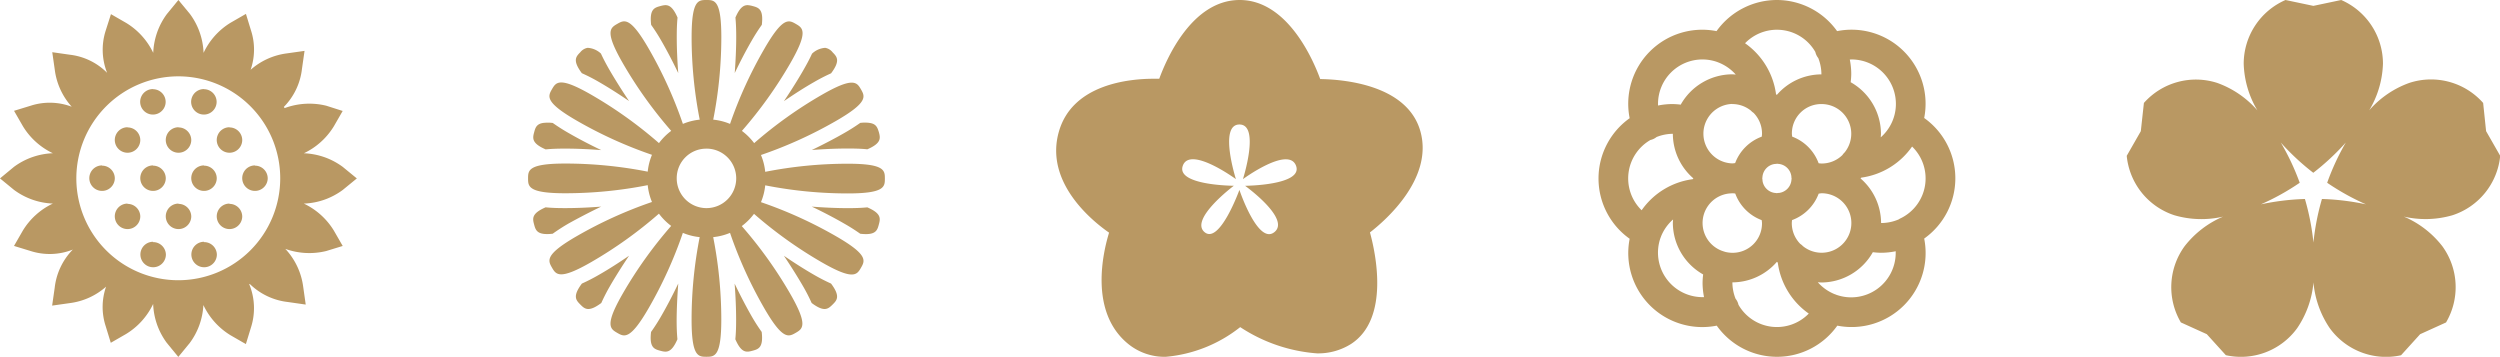 <svg xmlns="http://www.w3.org/2000/svg" width="85.145" height="12.152" viewBox="0 0 85.145 12.152">
  <g id="Group_119" data-name="Group 119" transform="translate(-635 -4305)">
    <path id="icons8-花" d="M13.767,6.468c-.438-1.6-2.621-1.78-3.415-1.791-.235-.643-1.11-2.693-2.743-2.693s-2.5,2.027-2.739,2.682q-.082,0-.189,0c-.816,0-2.764.175-3.229,1.8C.953,8.2,2.6,9.519,3.161,9.908c-.2.649-.686,2.676.63,3.772a1.961,1.961,0,0,0,1.3.456,4.743,4.743,0,0,0,2.536-1.011,5.487,5.487,0,0,0,2.614.894A2.1,2.1,0,0,0,11.4,13.7c1.336-.867.83-3.132.646-3.8C12.573,9.493,14.206,8.072,13.767,6.468ZM7.793,8.312s1.56,1.122,1,1.576S7.6,8.452,7.6,8.452s-.679,1.877-1.191,1.435,1-1.576,1-1.576S5.421,8.3,5.674,7.623s1.807.462,1.807.462-.593-1.861.12-1.861.119,1.861.119,1.861S9.262,6.95,9.526,7.623,7.793,8.312,7.793,8.312Z" transform="translate(669.612 4303.016)" fill="#b99863"/>
    <path id="icons8-花_1_" data-name="icons8-花 (1)" d="M9.076,3A2.53,2.53,0,0,0,7.02,4.06,2.521,2.521,0,0,0,4.061,7.026a2.517,2.517,0,0,0,0,4.106,2.521,2.521,0,0,0,2.966,2.959,2.517,2.517,0,0,0,4.106,0,2.521,2.521,0,0,0,2.959-2.966,2.517,2.517,0,0,0,0-4.106,2.521,2.521,0,0,0-2.966-2.959A2.527,2.527,0,0,0,9.076,3Zm0,1.013a1.506,1.506,0,0,1,1.309.757.506.506,0,0,0,.1.208,1.524,1.524,0,0,1,.107.555,2.015,2.015,0,0,0-1.519.7c-.008-.009-.019-.016-.027-.025A2.528,2.528,0,0,0,7.991,4.473,1.508,1.508,0,0,1,9.076,4.013ZM6.544,5.025a1.514,1.514,0,0,1,.5.087l.049.019a1.527,1.527,0,0,1,.58.407c-.04,0-.079-.007-.12-.007A2.024,2.024,0,0,0,5.8,6.564a2.551,2.551,0,0,0-.273-.02,2.515,2.515,0,0,0-.5.05c0-.017,0-.033,0-.05A1.512,1.512,0,0,1,6.544,5.025Zm5.063,0a1.514,1.514,0,0,1,1.006,2.652c0-.04.007-.08.007-.121A2.024,2.024,0,0,0,11.588,5.8a2.551,2.551,0,0,0,.02-.273,2.515,2.515,0,0,0-.05-.5C11.574,5.03,11.591,5.025,11.608,5.025ZM7.557,6.544a1.006,1.006,0,0,1,.634.224v0a.506.506,0,0,0,.09.076,1.008,1.008,0,0,1,.288.71.961.961,0,0,1-.009.1,1.53,1.53,0,0,0-.906.9.806.806,0,0,1-.1.011,1.013,1.013,0,0,1,0-2.025Zm3.038,0a1.011,1.011,0,0,1,.788,1.647h0a.506.506,0,0,0-.076.09,1.008,1.008,0,0,1-.71.288.961.961,0,0,1-.1-.009,1.53,1.53,0,0,0-.9-.906.806.806,0,0,1-.011-.1A1,1,0,0,1,10.6,6.544ZM5.532,7.557a2.015,2.015,0,0,0,.7,1.519c-.009.008-.016.019-.025.027a2.528,2.528,0,0,0-1.738,1.058,1.511,1.511,0,0,1,.3-2.394.506.506,0,0,0,.208-.1A1.524,1.524,0,0,1,5.532,7.557Zm8.148.434a1.51,1.51,0,0,1-.375,2.436.506.506,0,0,0-.081.045,1.526,1.526,0,0,1-.6.124,2.015,2.015,0,0,0-.7-1.519c.009-.008.016-.019.025-.027A2.528,2.528,0,0,0,13.68,7.991Zm-4.6.584a.506.506,0,0,0,.063.008A.485.485,0,0,1,9.568,9a.506.506,0,0,0,.009.085.507.507,0,0,0-.008.063.485.485,0,0,1-.413.422.506.506,0,0,0-.085.009.507.507,0,0,0-.063-.008.485.485,0,0,1-.422-.413.506.506,0,0,0-.009-.085.506.506,0,0,0,.008-.063A.485.485,0,0,1,9,8.585a.506.506,0,0,0,.085-.009ZM7.557,9.582a.961.961,0,0,1,.1.009,1.53,1.53,0,0,0,.9.906.806.806,0,0,1,.011.1,1,1,0,0,1-1.013,1.013,1.029,1.029,0,0,1-.243-.032l-.03-.01-.019-.006h0a1.01,1.01,0,0,1,.3-1.977Zm3.038,0a1.013,1.013,0,1,1-.634,1.8v0a.506.506,0,0,0-.09-.076,1.008,1.008,0,0,1-.288-.71.961.961,0,0,1,.009-.1,1.53,1.53,0,0,0,.906-.9A.807.807,0,0,1,10.6,9.582Zm-5.056.893c0,.04-.007.079-.007.12a2.024,2.024,0,0,0,1.032,1.752,2.551,2.551,0,0,0-.02.273,2.515,2.515,0,0,0,.05.5c-.017,0-.033,0-.05,0A1.516,1.516,0,0,1,5.112,11.1a.506.506,0,0,0,.02-.053A1.526,1.526,0,0,1,5.539,10.475Zm7.583,1.082c0,.017,0,.033,0,.05A1.516,1.516,0,0,1,11.1,13.04a.506.506,0,0,0-.053-.02,1.521,1.521,0,0,1-.577-.406c.04,0,.08.007.121.007a2.024,2.024,0,0,0,1.752-1.032,2.551,2.551,0,0,0,.273.02A2.515,2.515,0,0,0,13.122,11.557Zm-4.046.36c.009.01.021.018.03.028a2.525,2.525,0,0,0,1.055,1.735,1.511,1.511,0,0,1-2.394-.3.506.506,0,0,0-.1-.208,1.524,1.524,0,0,1-.107-.555A2.015,2.015,0,0,0,9.076,11.917Z" transform="translate(686.442 4302)" fill="#b99863"/>
    <path id="icons8-花_2_" data-name="icons8-花 (2)" d="M9.076,3c-.28,0-.506.008-.506,1.266a14.551,14.551,0,0,0,.276,2.809,2.006,2.006,0,0,0-.573.145A14.582,14.582,0,0,0,7.109,4.657c-.629-1.09-.829-.983-1.071-.844s-.435.26.195,1.35A14.574,14.574,0,0,0,7.875,7.457a2.053,2.053,0,0,0-.417.417A14.574,14.574,0,0,0,5.164,6.233c-1.09-.629-1.21-.437-1.35-.195s-.247.442.844,1.071A14.582,14.582,0,0,0,7.22,8.273a2.006,2.006,0,0,0-.145.573A14.551,14.551,0,0,0,4.266,8.57C3.008,8.57,3,8.8,3,9.076s.008.506,1.266.506a14.551,14.551,0,0,0,2.809-.276,2.006,2.006,0,0,0,.145.573,14.582,14.582,0,0,0-2.562,1.164c-1.09.629-.983.829-.844,1.071s.26.435,1.35-.195a14.574,14.574,0,0,0,2.293-1.642,2.053,2.053,0,0,0,.417.417,14.574,14.574,0,0,0-1.642,2.293c-.629,1.09-.437,1.21-.195,1.35s.442.246,1.071-.844a14.582,14.582,0,0,0,1.164-2.562,2.007,2.007,0,0,0,.573.145,14.55,14.55,0,0,0-.276,2.809c0,1.258.227,1.266.506,1.266s.506-.008.506-1.266a14.551,14.551,0,0,0-.276-2.809,2.007,2.007,0,0,0,.573-.145,14.582,14.582,0,0,0,1.164,2.562c.629,1.09.829.983,1.071.844s.435-.26-.195-1.35A14.574,14.574,0,0,0,10.278,10.7a2.053,2.053,0,0,0,.417-.417,14.574,14.574,0,0,0,2.293,1.642c1.09.629,1.21.437,1.35.195s.247-.442-.844-1.071a14.582,14.582,0,0,0-2.562-1.164,2.007,2.007,0,0,0,.145-.573,14.551,14.551,0,0,0,2.809.276c1.258,0,1.266-.227,1.266-.506s-.008-.506-1.266-.506a14.55,14.55,0,0,0-2.809.276,2.007,2.007,0,0,0-.145-.573,14.582,14.582,0,0,0,2.562-1.164c1.09-.629.983-.829.844-1.071s-.26-.435-1.35.195A14.574,14.574,0,0,0,10.7,7.875a2.053,2.053,0,0,0-.417-.417,14.574,14.574,0,0,0,1.642-2.293c.629-1.09.437-1.21.195-1.35s-.442-.246-1.071.844A14.582,14.582,0,0,0,9.879,7.22a2.006,2.006,0,0,0-.573-.145,14.551,14.551,0,0,0,.276-2.809C9.582,3.008,9.356,3,9.076,3ZM7.65,3.177a.831.831,0,0,0-.146.03c-.2.054-.375.105-.312.64a6.307,6.307,0,0,1,.356.558c.186.322.383.7.567,1.084-.033-.424-.051-.851-.051-1.222,0-.232.005-.458.027-.668C7.932,3.233,7.794,3.165,7.65,3.177Zm2.852,0c-.144-.012-.282.056-.44.421.021.209.027.435.027.668,0,.372-.019.8-.051,1.222.183-.383.381-.762.567-1.084a6.382,6.382,0,0,1,.356-.558c.064-.534-.109-.585-.312-.64A.831.831,0,0,0,10.5,3.177ZM5.027,4.629a.411.411,0,0,0-.248.15c-.148.149-.272.28.053.714a6.181,6.181,0,0,1,.584.3c.319.184.676.411,1.024.649-.358-.53-.62-.98-.647-1.026-.116-.2-.224-.4-.311-.591A.719.719,0,0,0,5.027,4.629Zm8.1,0a.719.719,0,0,0-.457.2c-.086.191-.195.389-.311.59-.026.046-.288.5-.646,1.027.348-.238.7-.465,1.024-.649a6.24,6.24,0,0,1,.583-.3c.326-.434.2-.565.053-.714A.408.408,0,0,0,13.126,4.63Zm-9.6,2.556c-.239.032-.279.166-.319.317-.054.2-.095.376.392.586.209-.021.435-.027.668-.027.372,0,.8.019,1.224.051-.421-.2-.811-.408-1.086-.567a6.613,6.613,0,0,1-.565-.357A1.294,1.294,0,0,0,3.526,7.186Zm11.1,0a1.294,1.294,0,0,0-.313,0,6.613,6.613,0,0,1-.565.357c-.275.158-.665.365-1.086.567.424-.033.852-.051,1.224-.051.232,0,.458.005.668.027.487-.211.446-.385.392-.586C14.9,7.353,14.865,7.218,14.626,7.186Zm-5.55.877A1.013,1.013,0,1,1,8.063,9.076,1.005,1.005,0,0,1,9.076,8.063ZM5.49,10.037c-.424.033-.852.051-1.224.051-.232,0-.458-.005-.668-.027-.487.211-.446.385-.392.586s.106.373.633.313A6.613,6.613,0,0,1,4.4,10.6C4.679,10.446,5.069,10.239,5.49,10.037Zm7.172,0c.421.2.811.408,1.086.567a6.613,6.613,0,0,1,.565.357c.527.061.579-.111.633-.313s.095-.376-.392-.586c-.209.021-.435.027-.668.027C13.514,10.089,13.086,10.07,12.662,10.037ZM6.44,11.709c-.348.238-.7.465-1.024.649a6.241,6.241,0,0,1-.583.3c-.326.434-.2.565-.053.714s.28.272.714-.053a6.431,6.431,0,0,1,.3-.583C5.82,12.689,6.082,12.239,6.44,11.709Zm5.272,0c.358.53.619.98.646,1.027a6.241,6.241,0,0,1,.3.583c.434.326.565.2.714.053s.272-.28-.053-.714a6.432,6.432,0,0,1-.583-.3C12.416,12.174,12.06,11.948,11.712,11.71Zm-3.6.954c-.183.383-.381.762-.567,1.084a6.5,6.5,0,0,1-.356.558c-.064.534.109.585.312.64s.376.095.586-.392c-.021-.209-.027-.435-.027-.668C8.063,13.515,8.082,13.088,8.115,12.664Zm1.923,0c.033.424.051.851.051,1.222,0,.232-.005.458-.027.668.211.487.385.446.586.392s.375-.105.312-.64a6.307,6.307,0,0,1-.356-.558C10.418,13.426,10.221,13.048,10.037,12.664Z" transform="translate(649.985 4302)" fill="#b99863"/>
    <path id="icons8-花_3_" data-name="icons8-花 (3)" d="M8.076,2l-.391.477A2.374,2.374,0,0,0,7.219,3.8,2.4,2.4,0,0,0,6.3,2.782l-.521-.3L5.6,3.042A2.132,2.132,0,0,0,5.648,4.48l0,0a2.135,2.135,0,0,0-1.26-.615l-.608-.087.087.608a2.314,2.314,0,0,0,.576,1.249,2.119,2.119,0,0,0-1.4-.034l-.565.173.3.521A2.4,2.4,0,0,0,3.8,7.219a2.373,2.373,0,0,0-1.327.466L2,8.076l.477.391A2.374,2.374,0,0,0,3.8,8.933a2.4,2.4,0,0,0-1.023.922l-.3.521.565.173A2.132,2.132,0,0,0,4.48,10.5l0,0a2.206,2.206,0,0,0-.617,1.3l-.087.608.608-.086a2.3,2.3,0,0,0,1.229-.559A2.1,2.1,0,0,0,5.6,13.11l.173.565.521-.3a2.4,2.4,0,0,0,.922-1.023,2.368,2.368,0,0,0,.466,1.327l.391.477.391-.477a2.366,2.366,0,0,0,.463-1.29,2.408,2.408,0,0,0,.926,1.03l.521.3.173-.565a2.144,2.144,0,0,0-.058-1.474l.016-.011a2.207,2.207,0,0,0,1.3.617l.607.087-.086-.608a2.327,2.327,0,0,0-.609-1.289,2.413,2.413,0,0,0,1.391.074l.564-.173-.3-.521a2.406,2.406,0,0,0-1.024-.922,2.368,2.368,0,0,0,1.327-.466l.478-.391-.477-.391a2.374,2.374,0,0,0-1.327-.466A2.4,2.4,0,0,0,13.371,6.3l.3-.521L13.11,5.6a2.416,2.416,0,0,0-1.416.082l-.026-.041a2.2,2.2,0,0,0,.617-1.3l.087-.608-.608.086a2.3,2.3,0,0,0-1.229.559,2.1,2.1,0,0,0,.014-1.34l-.173-.565-.521.3A2.4,2.4,0,0,0,8.933,3.8a2.373,2.373,0,0,0-.466-1.327Zm0,2.6A3.472,3.472,0,1,1,4.6,8.076,3.476,3.476,0,0,1,8.076,4.6Zm-.868.434a.434.434,0,1,0,.434.434A.434.434,0,0,0,7.208,5.038Zm1.736,0a.434.434,0,1,0,.434.434A.434.434,0,0,0,8.944,5.038Zm-2.6,1.3a.434.434,0,1,0,.434.434A.434.434,0,0,0,6.34,6.34Zm1.736,0a.434.434,0,1,0,.434.434A.434.434,0,0,0,8.076,6.34Zm1.736,0a.434.434,0,1,0,.434.434A.434.434,0,0,0,9.812,6.34Zm-4.34,1.3a.434.434,0,1,0,.434.434A.434.434,0,0,0,5.472,7.642Zm1.736,0a.434.434,0,1,0,.434.434A.434.434,0,0,0,7.208,7.642Zm1.736,0a.434.434,0,1,0,.434.434A.434.434,0,0,0,8.944,7.642Zm1.736,0a.434.434,0,1,0,.434.434A.434.434,0,0,0,10.68,7.642Zm-4.34,1.3a.434.434,0,1,0,.434.434A.434.434,0,0,0,6.34,8.944Zm1.736,0a.434.434,0,1,0,.434.434A.434.434,0,0,0,8.076,8.944Zm1.736,0a.434.434,0,1,0,.434.434A.434.434,0,0,0,9.812,8.944Zm-2.6,1.3a.434.434,0,1,0,.434.434A.434.434,0,0,0,7.208,10.246Zm1.736,0a.434.434,0,1,0,.434.434A.434.434,0,0,0,8.944,10.246Z" transform="translate(633 4303)" fill="#b99863"/>
    <path id="icons8-花_4_" data-name="icons8-花 (4)" d="M10.581,5.375A2.37,2.37,0,0,0,9.157,7.548a3.282,3.282,0,0,0,.467,1.587A3.283,3.283,0,0,0,8.258,8.2a2.368,2.368,0,0,0-2.5.681l-.105.962-.48.839a2.369,2.369,0,0,0,1.626,2.025,3.284,3.284,0,0,0,1.656.046,3.283,3.283,0,0,0-1.312,1.01,2.368,2.368,0,0,0-.126,2.593l.883.4.649.716a2.368,2.368,0,0,0,2.429-.92,3.284,3.284,0,0,0,.555-1.559,3.282,3.282,0,0,0,.555,1.559,2.369,2.369,0,0,0,2.428.922l.65-.717.882-.4a2.37,2.37,0,0,0-.125-2.595,3.283,3.283,0,0,0-1.311-1.01,3.283,3.283,0,0,0,1.654-.046,2.367,2.367,0,0,0,1.627-2.024l-.481-.841-.1-.96A2.37,2.37,0,0,0,14.794,8.2a3.281,3.281,0,0,0-1.364.934A3.282,3.282,0,0,0,13.9,7.548a2.368,2.368,0,0,0-1.422-2.173l-.948.2ZM10.42,10.23a8.268,8.268,0,0,0,1.107,1.03,8.268,8.268,0,0,0,1.107-1.03A8.258,8.258,0,0,0,12,11.6a8.274,8.274,0,0,0,1.322.735,8.266,8.266,0,0,0-1.5-.183,8.256,8.256,0,0,0-.29,1.483,8.256,8.256,0,0,0-.29-1.483,8.278,8.278,0,0,0-1.5.183,8.249,8.249,0,0,0,1.323-.735A8.242,8.242,0,0,0,10.42,10.23Z" transform="translate(702.259 4299.625)" fill="#b99863"/>
  </g>
</svg>
